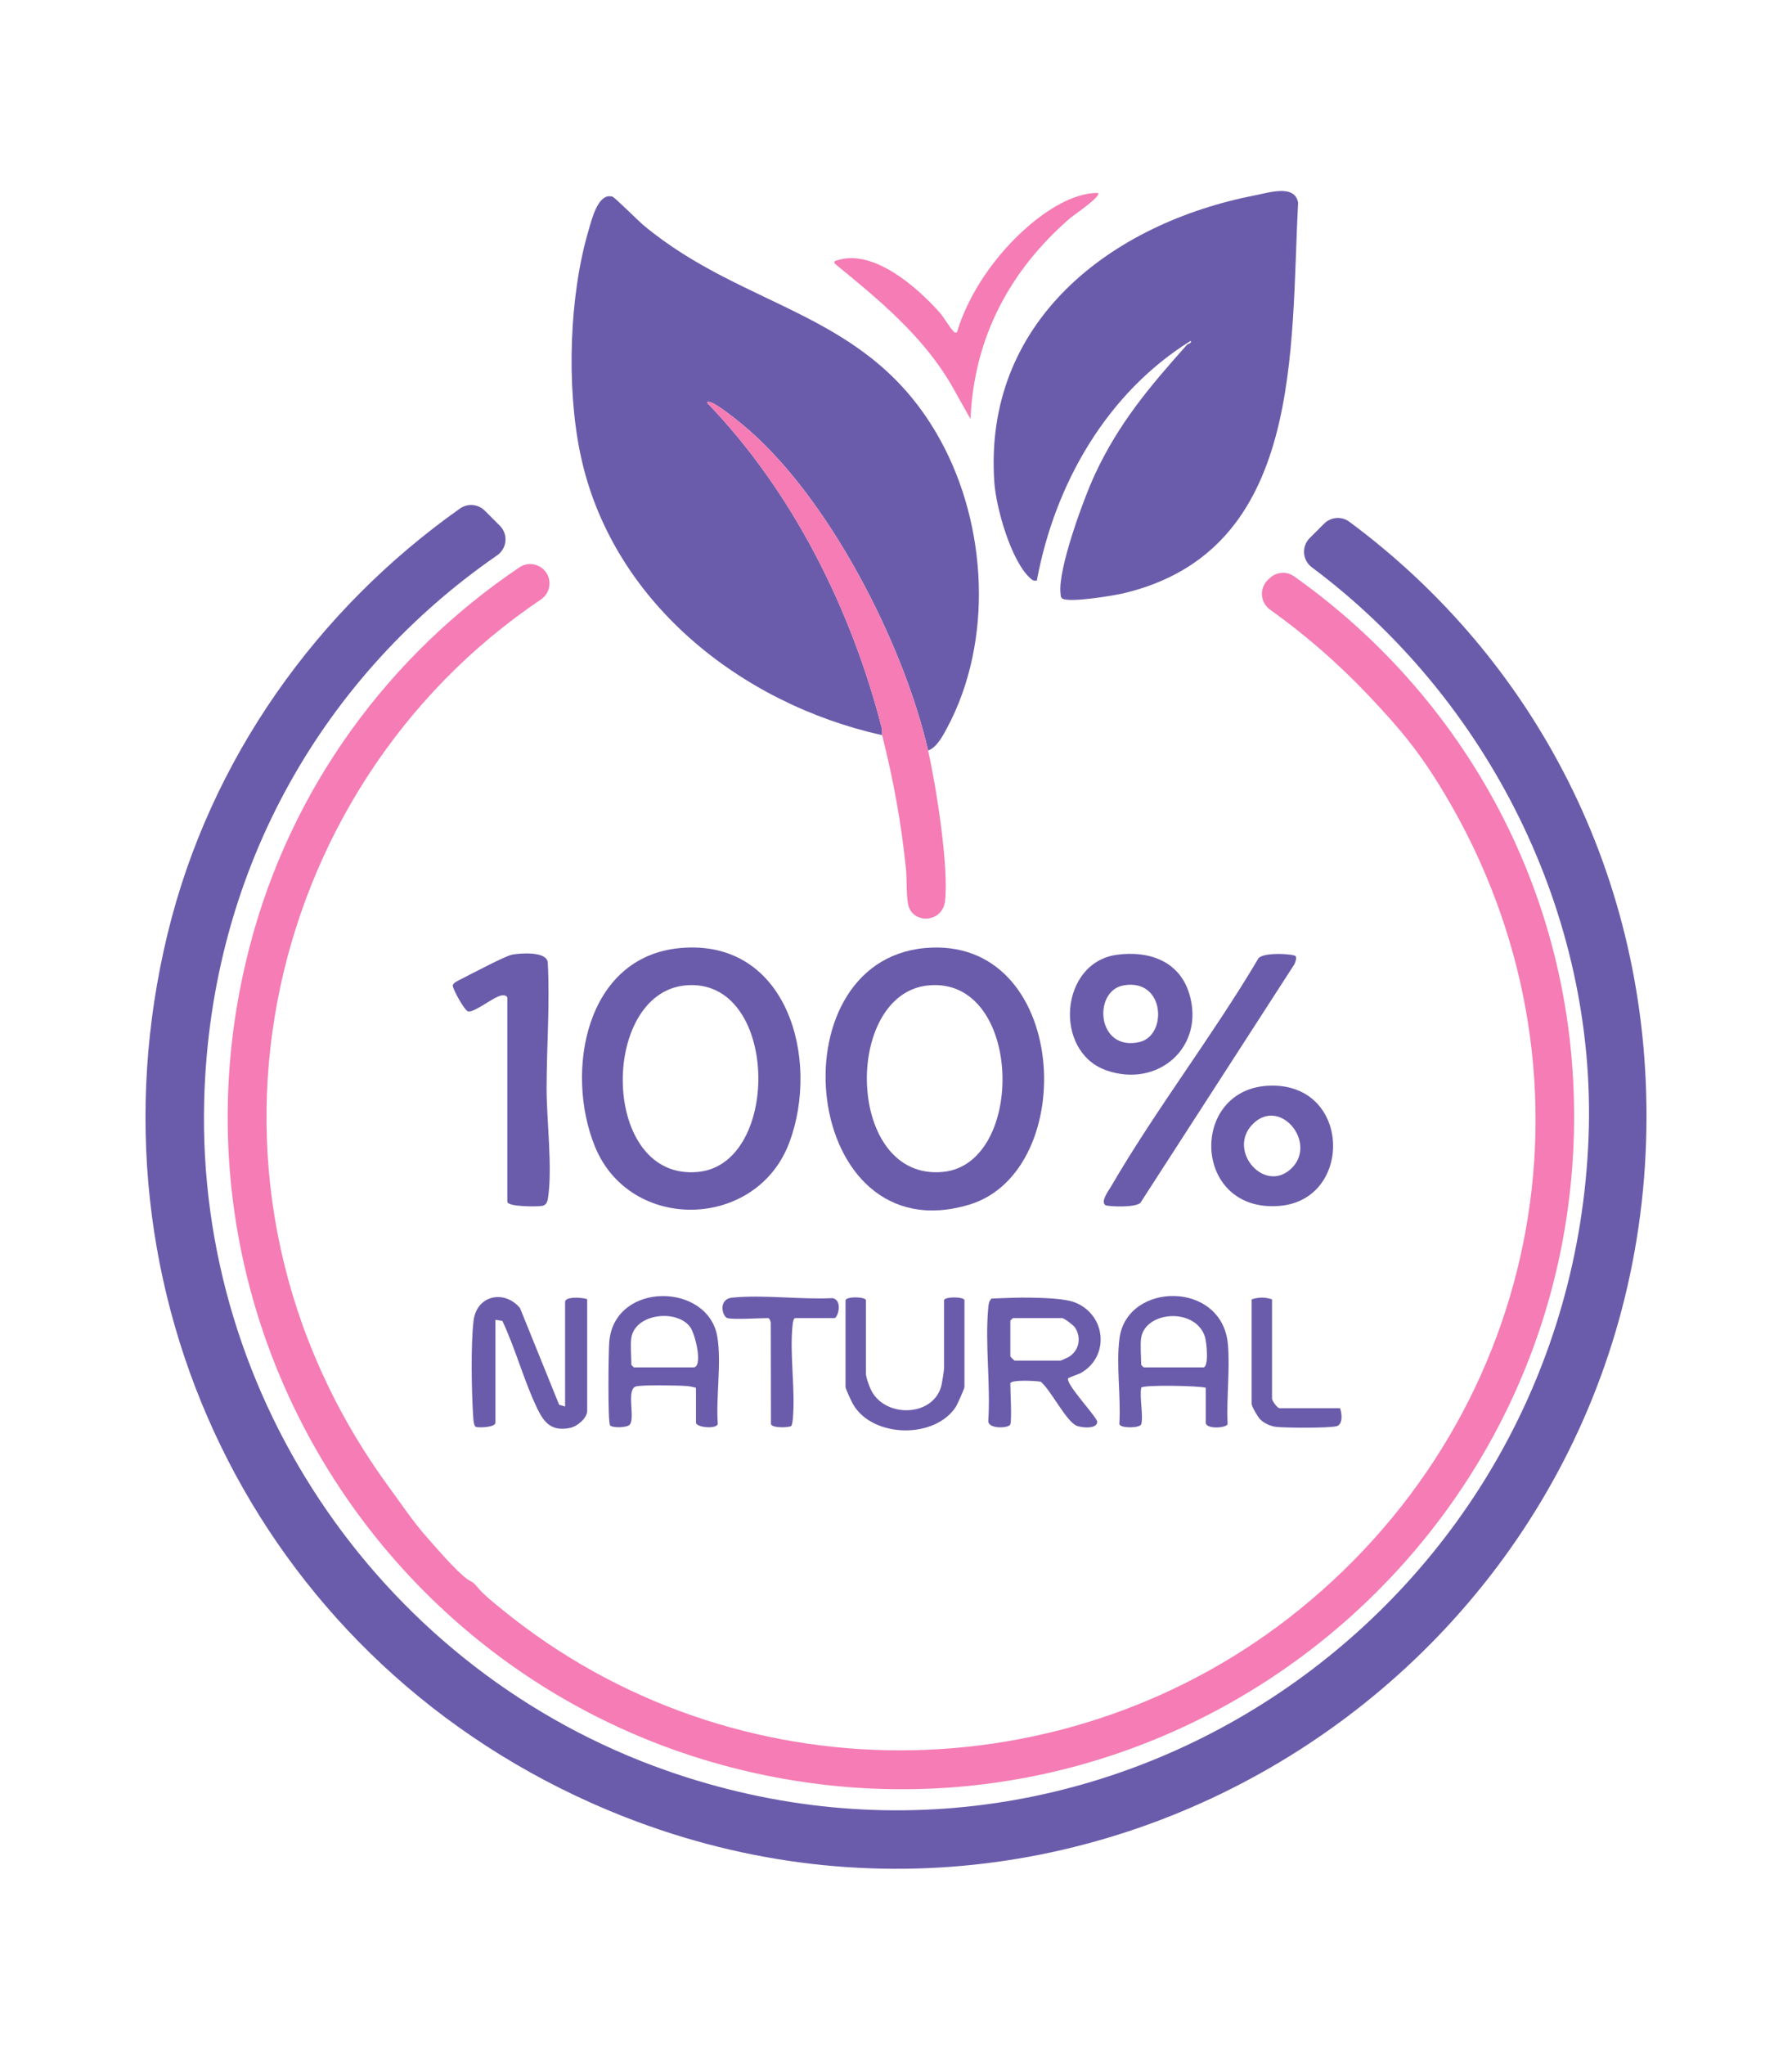 <svg xmlns="http://www.w3.org/2000/svg" fill="none" viewBox="0 0 64 73" height="73" width="64">
<path fill="#6B5CAB" d="M33.145 26.794C32.273 22.974 29.553 17.647 26.498 15.143C26.255 14.944 25.658 14.463 25.393 14.367C25.35 14.351 25.262 14.322 25.256 14.383C28.303 17.543 30.403 21.748 31.492 25.992C31.515 26.083 31.491 26.184 31.507 26.248C26.428 25.12 21.809 21.446 20.722 16.185C20.227 13.79 20.327 10.561 21.024 8.21C21.134 7.838 21.363 6.866 21.874 7.022C21.958 7.047 22.805 7.893 22.981 8.04C26.657 11.102 31.029 11.078 33.581 15.708C35.257 18.749 35.487 22.886 33.825 25.987C33.678 26.261 33.453 26.694 33.146 26.795L33.145 26.794Z"></path>
<path fill="#6B5CAB" d="M42.392 12.309C42.426 12.271 42.581 12.252 42.523 12.17C39.52 14.037 37.667 17.294 37.03 20.726C36.904 20.747 36.87 20.711 36.786 20.636C36.106 20.013 35.578 18.14 35.513 17.235C35.102 11.48 39.665 7.97 44.848 6.968C45.322 6.877 46.244 6.571 46.362 7.237C46.08 12.452 46.574 19.654 40.126 21.182C39.767 21.267 38.169 21.53 37.936 21.367C37.875 21.325 37.884 21.249 37.876 21.184C37.773 20.328 38.706 17.791 39.102 16.942C39.955 15.106 41.065 13.797 42.392 12.309L42.392 12.309Z"></path>
<path fill="#6B5CAB" d="M24.297 33.847C28.123 33.503 29.295 37.813 28.195 40.779C27.032 43.915 22.499 44.019 21.245 40.928C20.17 38.28 20.898 34.153 24.297 33.847H24.297ZM24.478 35.181C21.399 35.474 21.447 42.198 24.945 41.839C27.922 41.534 27.814 34.864 24.478 35.181Z"></path>
<path fill="#6B5CAB" d="M33.036 33.847C38.187 33.382 38.594 41.815 34.613 43.01C28.639 44.804 27.587 34.339 33.036 33.847ZM33.157 35.181C30.09 35.476 30.203 42.189 33.685 41.839C36.655 41.541 36.524 34.858 33.157 35.181Z"></path>
<path fill="#F57CB4" d="M31.506 26.248C31.49 26.185 31.515 26.082 31.491 25.992C30.402 21.748 28.302 17.542 25.255 14.383C25.261 14.322 25.349 14.351 25.392 14.366C25.658 14.462 26.254 14.944 26.497 15.143C29.552 17.647 32.272 22.974 33.145 26.794C33.432 28.05 33.89 30.95 33.752 32.165C33.66 32.972 32.561 33.001 32.43 32.272C32.36 31.879 32.395 31.404 32.355 31.012C32.182 29.331 31.911 27.879 31.506 26.247V26.248Z"></path>
<path fill="#6B5CAB" d="M18.119 35.619C18.095 35.541 18 35.525 17.92 35.538C17.63 35.582 16.949 36.157 16.719 36.111C16.593 36.086 16.175 35.325 16.17 35.194C16.166 35.094 16.363 35.011 16.439 34.972C16.781 34.799 18.02 34.139 18.284 34.085C18.571 34.027 19.518 33.955 19.563 34.357C19.642 35.845 19.525 37.35 19.521 38.829C19.518 39.971 19.739 41.692 19.571 42.776C19.55 42.911 19.507 43.027 19.363 43.053C19.197 43.084 18.119 43.092 18.119 42.902V35.619Z"></path>
<path fill="#F57CB4" d="M39.214 6.889C39.35 7.003 38.323 7.699 38.242 7.768C36.07 9.639 34.783 12.051 34.661 14.96L33.996 13.776C32.959 11.983 31.383 10.698 29.807 9.406C29.782 9.298 29.849 9.311 29.927 9.287C31.209 8.894 32.742 10.247 33.541 11.136C33.715 11.331 33.892 11.661 34.05 11.826C34.099 11.877 34.092 11.882 34.176 11.865C34.602 10.446 35.582 9.069 36.694 8.101C37.352 7.528 38.322 6.878 39.214 6.889V6.889Z"></path>
<path fill="#6B5CAB" d="M46.274 34.138C46.318 34.202 46.258 34.386 46.209 34.457L40.756 42.902C40.681 43.134 39.555 43.079 39.479 43.027C39.294 42.9 39.593 42.509 39.676 42.367C41.29 39.595 43.28 37.019 44.919 34.258C45.012 33.97 46.217 34.054 46.275 34.139L46.274 34.138Z"></path>
<path fill="#6B5CAB" d="M39.892 34.087C41.026 33.934 42.12 34.307 42.474 35.479C43.05 37.383 41.352 38.87 39.501 38.21C37.614 37.537 37.845 34.364 39.892 34.087ZM40.134 35.179C39.016 35.37 39.164 37.56 40.7 37.202C41.699 36.968 41.611 34.927 40.134 35.179Z"></path>
<path fill="#6B5CAB" d="M45.36 38.76C48.267 38.679 48.333 42.832 45.703 43.053C42.564 43.317 42.45 38.841 45.36 38.76ZM46.139 41.698C47.048 40.786 45.705 39.145 44.733 40.141C43.81 41.087 45.183 42.657 46.139 41.698Z"></path>
<path fill="#6B5CAB" d="M20.182 50.215V46.483C20.182 46.247 20.971 46.345 20.971 46.392V50.368C20.971 50.629 20.621 50.924 20.367 50.978C19.714 51.116 19.436 50.809 19.182 50.276C18.703 49.275 18.415 48.165 17.942 47.159L17.694 47.121V50.792C17.694 50.96 17.134 50.977 17.006 50.947C16.921 50.927 16.907 50.688 16.902 50.613C16.841 49.732 16.81 48.01 16.912 47.158C17.02 46.24 18.01 46.032 18.571 46.699L19.97 50.155L20.182 50.216L20.182 50.215Z"></path>
<path fill="#6B5CAB" d="M36.084 50.852C36.039 50.996 35.286 51.03 35.296 50.73C35.38 49.438 35.178 47.996 35.292 46.723C35.304 46.588 35.306 46.459 35.415 46.361C35.868 46.348 36.332 46.319 36.784 46.329C37.226 46.339 38.034 46.349 38.421 46.512C39.504 46.967 39.63 48.423 38.613 49.013C38.517 49.069 38.15 49.18 38.142 49.219C38.102 49.456 39.053 50.452 39.181 50.733C39.235 51.043 38.58 50.98 38.416 50.886C38.041 50.671 37.539 49.654 37.176 49.334C37.019 49.295 36.083 49.249 36.083 49.395C36.083 49.689 36.142 50.659 36.083 50.852L36.084 50.852ZM36.175 47.059C36.155 47.09 36.084 47.134 36.084 47.15V48.425C36.084 48.436 36.225 48.577 36.236 48.577H37.875C37.891 48.577 38.129 48.47 38.169 48.446C38.54 48.223 38.633 47.758 38.391 47.393C38.337 47.311 38.002 47.059 37.935 47.059H36.175Z"></path>
<path fill="#6B5CAB" d="M40.757 50.852C40.717 50.983 40.03 51.008 39.976 50.844C40.039 49.874 39.855 48.721 39.983 47.773C40.257 45.753 43.657 45.711 43.854 47.998C43.932 48.903 43.799 49.925 43.843 50.844C43.795 50.991 43.063 51.033 43.063 50.792V49.548C42.875 49.473 40.757 49.432 40.757 49.548C40.693 49.878 40.842 50.575 40.757 50.852ZM40.757 47.757C40.715 48.008 40.757 48.449 40.757 48.728C40.757 48.735 40.841 48.819 40.847 48.819H42.972C43.186 48.819 43.091 47.901 43.034 47.725C42.691 46.67 40.914 46.808 40.757 47.757V47.757Z"></path>
<path fill="#6B5CAB" d="M24.856 49.547C24.745 49.519 24.642 49.493 24.525 49.484C24.233 49.461 22.924 49.437 22.713 49.499C22.356 49.604 22.692 50.607 22.495 50.858C22.397 50.981 21.857 50.986 21.787 50.886C21.701 50.763 21.729 48.202 21.761 47.878C21.974 45.736 25.291 45.791 25.618 47.722C25.776 48.66 25.563 49.875 25.636 50.843C25.573 51.035 24.856 50.961 24.856 50.791V49.546V49.547ZM22.549 47.757C22.508 48.008 22.549 48.449 22.549 48.728C22.549 48.734 22.634 48.819 22.64 48.819H24.765C25.115 48.819 24.838 47.624 24.64 47.366C24.157 46.737 22.692 46.894 22.549 47.757V47.757Z"></path>
<path fill="#6B5CAB" d="M30.196 46.422C30.243 46.271 30.925 46.3 30.925 46.422V49.032C30.925 49.195 31.08 49.602 31.178 49.75C31.768 50.647 33.392 50.535 33.63 49.43C33.651 49.331 33.717 48.923 33.717 48.85V46.423C33.717 46.288 34.445 46.288 34.445 46.423V49.518C34.445 49.577 34.189 50.149 34.132 50.236C33.373 51.38 31.179 51.337 30.475 50.15C30.418 50.054 30.197 49.584 30.197 49.518V46.423L30.196 46.422Z"></path>
<path fill="#6B5CAB" d="M25.977 47.059C25.801 47.01 25.628 46.38 26.156 46.328C27.274 46.217 28.59 46.404 29.729 46.346C30.118 46.42 29.916 47.059 29.802 47.059H28.406C28.339 47.059 28.319 47.208 28.311 47.269C28.189 48.316 28.414 49.6 28.315 50.671C28.309 50.733 28.291 50.865 28.261 50.908C28.221 50.965 27.587 51.003 27.534 50.844L27.528 47.268C27.541 47.206 27.484 47.059 27.434 47.059C27.119 47.059 26.202 47.121 25.977 47.059V47.059Z"></path>
<path fill="#6B5CAB" d="M45.43 46.391V49.942C45.43 49.999 45.609 50.276 45.703 50.276H47.858C47.93 50.467 47.964 50.851 47.742 50.916C47.486 50.992 45.907 50.98 45.582 50.943C45.375 50.919 45.151 50.819 45.004 50.672C44.921 50.589 44.702 50.21 44.702 50.124V46.391C44.952 46.307 45.18 46.307 45.431 46.391H45.43Z"></path>
<path fill="#F57CB4" d="M45.332 20.654L45.271 20.715C44.968 21.018 45.012 21.519 45.361 21.767C46.608 22.656 47.785 23.677 48.874 24.827C50.042 26.059 50.733 26.895 51.62 28.386C57.429 38.157 55.2 50.35 46.407 57.466C38.158 64.143 26.176 64.191 17.937 57.466C17.637 57.222 17.275 56.944 17.022 56.631C16.956 56.549 16.875 56.478 16.778 56.435C16.747 56.422 16.719 56.401 16.687 56.378C16.302 56.102 15.581 55.263 15.239 54.876C14.732 54.3 14.33 53.692 13.893 53.095C6.051 42.389 9.29 28.153 19.317 21.404C19.679 21.161 19.731 20.649 19.424 20.341C19.191 20.109 18.824 20.071 18.552 20.255C13.905 23.386 10.39 28.115 8.914 33.805C5.312 47.689 14.534 61.497 28.621 63.611C42.745 65.73 55.606 55.08 56.197 40.868C56.547 32.425 52.513 25.033 46.217 20.577C45.944 20.383 45.57 20.418 45.333 20.654H45.332Z"></path>
<path fill="#6B5CAB" d="M47.291 18.695L46.774 19.211C46.476 19.51 46.513 20.002 46.851 20.254C53.117 24.928 57.042 32.63 56.734 40.613C56.092 57.251 39.668 68.801 23.781 63.206C13.768 59.68 7.02 49.987 7.292 39.314C7.505 30.909 11.687 24.016 17.755 19.827C18.11 19.582 18.157 19.075 17.852 18.77L17.314 18.232C17.077 17.995 16.704 17.961 16.43 18.154C11.333 21.754 7.497 27.1 5.983 33.347C2.886 46.131 9.136 59.002 21.081 64.353C38.699 72.245 58.489 59.436 58.8 40.298C58.947 31.246 54.742 23.478 48.188 18.626C47.914 18.423 47.532 18.454 47.291 18.695H47.291Z"></path>
</svg>
